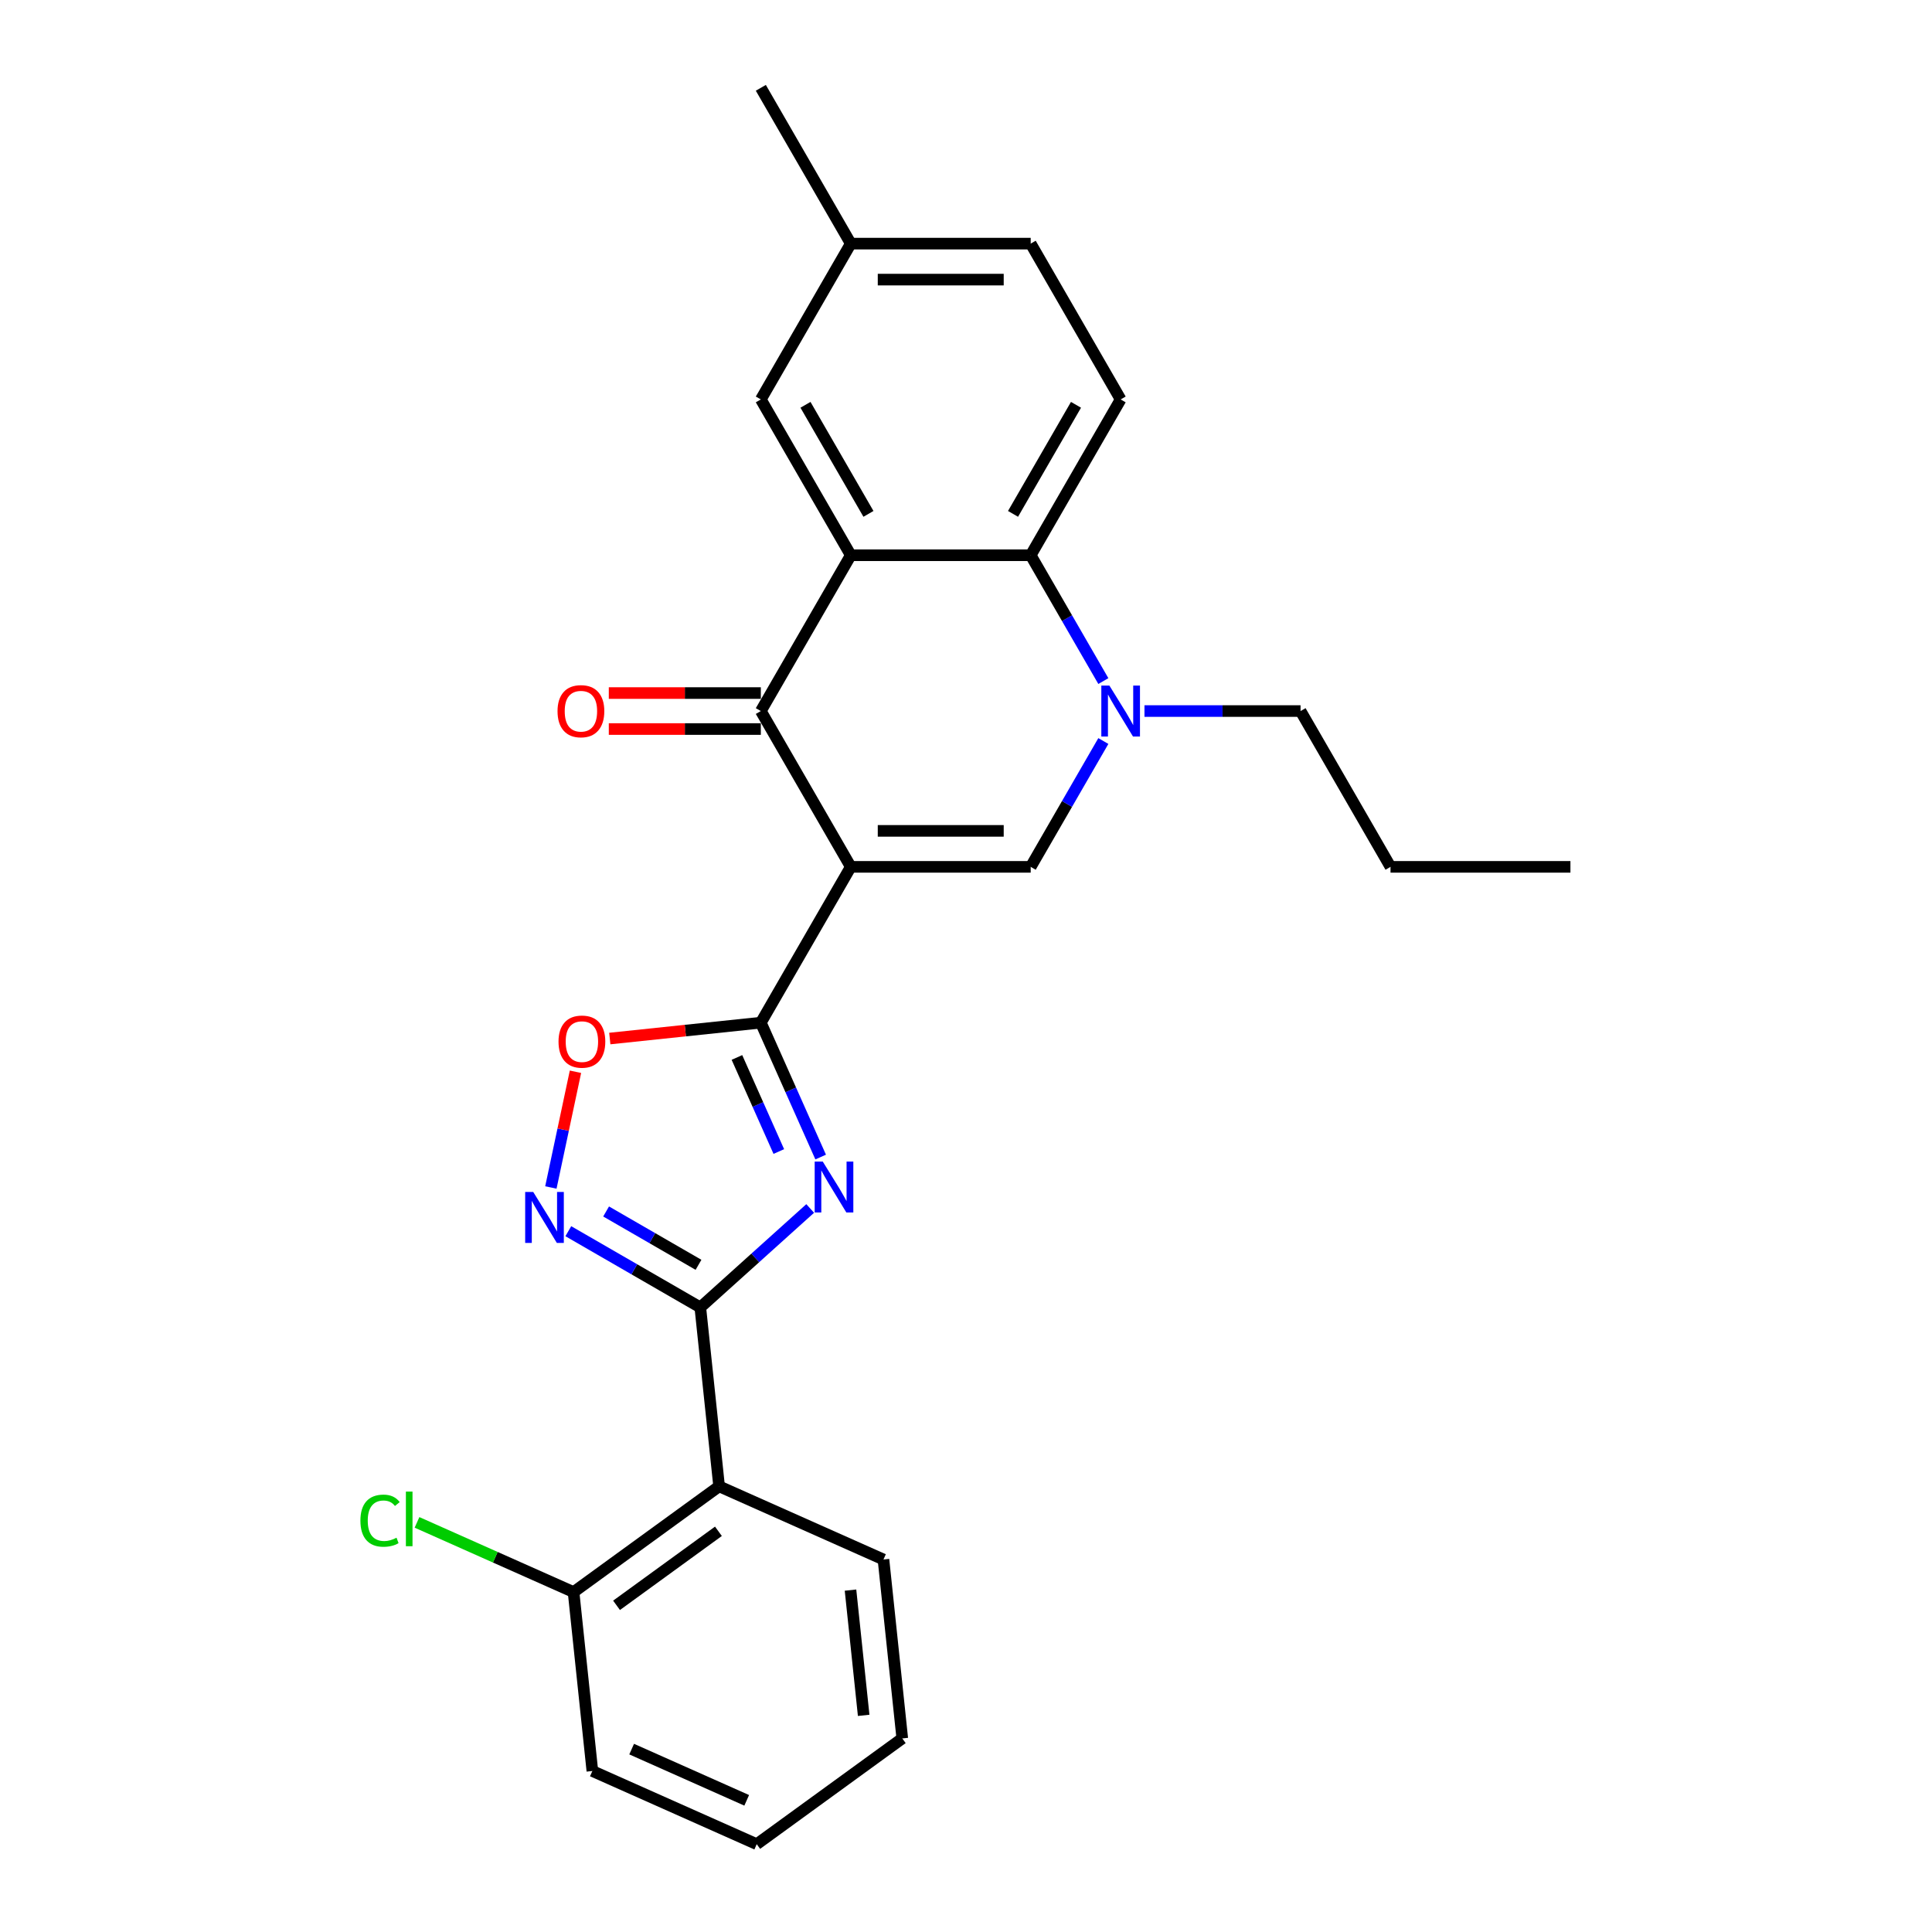 <?xml version='1.0' encoding='iso-8859-1'?>
<svg version='1.1' baseProfile='full'
              xmlns='http://www.w3.org/2000/svg'
                      xmlns:rdkit='http://www.rdkit.org/xml'
                      xmlns:xlink='http://www.w3.org/1999/xlink'
                  xml:space='preserve'
width='1000px' height='1000px' viewBox='0 0 1000 1000'>
<!-- END OF HEADER -->
<rect style='opacity:1.0;fill:#FFFFFF;stroke:none' width='1000' height='1000' x='0' y='0'> </rect>
<path class='bond-1' d='M 440.365,448.683 L 393.804,529.329' style='fill:none;fill-rule:evenodd;stroke:#000000;stroke-width:6px;stroke-linecap:butt;stroke-linejoin:miter;stroke-opacity:1' />
<path class='bond-3' d='M 440.365,448.683 L 393.804,368.038' style='fill:none;fill-rule:evenodd;stroke:#000000;stroke-width:6px;stroke-linecap:butt;stroke-linejoin:miter;stroke-opacity:1' />
<path class='bond-5' d='M 440.365,448.683 L 533.486,448.683' style='fill:none;fill-rule:evenodd;stroke:#000000;stroke-width:6px;stroke-linecap:butt;stroke-linejoin:miter;stroke-opacity:1' />
<path class='bond-5' d='M 454.333,430.059 L 519.518,430.059' style='fill:none;fill-rule:evenodd;stroke:#000000;stroke-width:6px;stroke-linecap:butt;stroke-linejoin:miter;stroke-opacity:1' />
<path class='bond-0' d='M 424.773,598.886 L 409.288,564.108' style='fill:none;fill-rule:evenodd;stroke:#0000FF;stroke-width:6px;stroke-linecap:butt;stroke-linejoin:miter;stroke-opacity:1' />
<path class='bond-0' d='M 409.288,564.108 L 393.804,529.329' style='fill:none;fill-rule:evenodd;stroke:#000000;stroke-width:6px;stroke-linecap:butt;stroke-linejoin:miter;stroke-opacity:1' />
<path class='bond-0' d='M 403.113,596.028 L 392.274,571.683' style='fill:none;fill-rule:evenodd;stroke:#0000FF;stroke-width:6px;stroke-linecap:butt;stroke-linejoin:miter;stroke-opacity:1' />
<path class='bond-0' d='M 392.274,571.683 L 381.435,547.338' style='fill:none;fill-rule:evenodd;stroke:#000000;stroke-width:6px;stroke-linecap:butt;stroke-linejoin:miter;stroke-opacity:1' />
<path class='bond-2' d='M 419.351,625.501 L 390.914,651.106' style='fill:none;fill-rule:evenodd;stroke:#0000FF;stroke-width:6px;stroke-linecap:butt;stroke-linejoin:miter;stroke-opacity:1' />
<path class='bond-2' d='M 390.914,651.106 L 362.477,676.711' style='fill:none;fill-rule:evenodd;stroke:#000000;stroke-width:6px;stroke-linecap:butt;stroke-linejoin:miter;stroke-opacity:1' />
<path class='bond-9' d='M 393.804,529.329 L 354.715,533.438' style='fill:none;fill-rule:evenodd;stroke:#000000;stroke-width:6px;stroke-linecap:butt;stroke-linejoin:miter;stroke-opacity:1' />
<path class='bond-9' d='M 354.715,533.438 L 315.626,537.546' style='fill:none;fill-rule:evenodd;stroke:#FF0000;stroke-width:6px;stroke-linecap:butt;stroke-linejoin:miter;stroke-opacity:1' />
<path class='bond-10' d='M 362.477,676.711 L 372.211,769.322' style='fill:none;fill-rule:evenodd;stroke:#000000;stroke-width:6px;stroke-linecap:butt;stroke-linejoin:miter;stroke-opacity:1' />
<path class='bond-27' d='M 362.477,676.711 L 328.319,656.989' style='fill:none;fill-rule:evenodd;stroke:#000000;stroke-width:6px;stroke-linecap:butt;stroke-linejoin:miter;stroke-opacity:1' />
<path class='bond-27' d='M 328.319,656.989 L 294.161,637.268' style='fill:none;fill-rule:evenodd;stroke:#0000FF;stroke-width:6px;stroke-linecap:butt;stroke-linejoin:miter;stroke-opacity:1' />
<path class='bond-27' d='M 361.542,654.665 L 337.631,640.86' style='fill:none;fill-rule:evenodd;stroke:#000000;stroke-width:6px;stroke-linecap:butt;stroke-linejoin:miter;stroke-opacity:1' />
<path class='bond-27' d='M 337.631,640.86 L 313.72,627.055' style='fill:none;fill-rule:evenodd;stroke:#0000FF;stroke-width:6px;stroke-linecap:butt;stroke-linejoin:miter;stroke-opacity:1' />
<path class='bond-4' d='M 393.804,368.038 L 440.365,287.392' style='fill:none;fill-rule:evenodd;stroke:#000000;stroke-width:6px;stroke-linecap:butt;stroke-linejoin:miter;stroke-opacity:1' />
<path class='bond-13' d='M 393.804,358.725 L 354.46,358.725' style='fill:none;fill-rule:evenodd;stroke:#000000;stroke-width:6px;stroke-linecap:butt;stroke-linejoin:miter;stroke-opacity:1' />
<path class='bond-13' d='M 354.46,358.725 L 315.116,358.725' style='fill:none;fill-rule:evenodd;stroke:#FF0000;stroke-width:6px;stroke-linecap:butt;stroke-linejoin:miter;stroke-opacity:1' />
<path class='bond-13' d='M 393.804,377.35 L 354.46,377.35' style='fill:none;fill-rule:evenodd;stroke:#000000;stroke-width:6px;stroke-linecap:butt;stroke-linejoin:miter;stroke-opacity:1' />
<path class='bond-13' d='M 354.46,377.35 L 315.116,377.35' style='fill:none;fill-rule:evenodd;stroke:#FF0000;stroke-width:6px;stroke-linecap:butt;stroke-linejoin:miter;stroke-opacity:1' />
<path class='bond-12' d='M 440.365,287.392 L 393.804,206.746' style='fill:none;fill-rule:evenodd;stroke:#000000;stroke-width:6px;stroke-linecap:butt;stroke-linejoin:miter;stroke-opacity:1' />
<path class='bond-12' d='M 449.51,265.983 L 416.917,209.531' style='fill:none;fill-rule:evenodd;stroke:#000000;stroke-width:6px;stroke-linecap:butt;stroke-linejoin:miter;stroke-opacity:1' />
<path class='bond-26' d='M 440.365,287.392 L 533.486,287.392' style='fill:none;fill-rule:evenodd;stroke:#000000;stroke-width:6px;stroke-linecap:butt;stroke-linejoin:miter;stroke-opacity:1' />
<path class='bond-6' d='M 533.486,448.683 L 552.288,416.118' style='fill:none;fill-rule:evenodd;stroke:#000000;stroke-width:6px;stroke-linecap:butt;stroke-linejoin:miter;stroke-opacity:1' />
<path class='bond-6' d='M 552.288,416.118 L 571.09,383.552' style='fill:none;fill-rule:evenodd;stroke:#0000FF;stroke-width:6px;stroke-linecap:butt;stroke-linejoin:miter;stroke-opacity:1' />
<path class='bond-8' d='M 571.09,352.524 L 552.288,319.958' style='fill:none;fill-rule:evenodd;stroke:#0000FF;stroke-width:6px;stroke-linecap:butt;stroke-linejoin:miter;stroke-opacity:1' />
<path class='bond-8' d='M 552.288,319.958 L 533.486,287.392' style='fill:none;fill-rule:evenodd;stroke:#000000;stroke-width:6px;stroke-linecap:butt;stroke-linejoin:miter;stroke-opacity:1' />
<path class='bond-17' d='M 592.377,368.038 L 632.773,368.038' style='fill:none;fill-rule:evenodd;stroke:#0000FF;stroke-width:6px;stroke-linecap:butt;stroke-linejoin:miter;stroke-opacity:1' />
<path class='bond-17' d='M 632.773,368.038 L 673.169,368.038' style='fill:none;fill-rule:evenodd;stroke:#000000;stroke-width:6px;stroke-linecap:butt;stroke-linejoin:miter;stroke-opacity:1' />
<path class='bond-7' d='M 285.129,614.636 L 291.495,584.688' style='fill:none;fill-rule:evenodd;stroke:#0000FF;stroke-width:6px;stroke-linecap:butt;stroke-linejoin:miter;stroke-opacity:1' />
<path class='bond-7' d='M 291.495,584.688 L 297.86,554.739' style='fill:none;fill-rule:evenodd;stroke:#FF0000;stroke-width:6px;stroke-linecap:butt;stroke-linejoin:miter;stroke-opacity:1' />
<path class='bond-11' d='M 533.486,287.392 L 580.047,206.746' style='fill:none;fill-rule:evenodd;stroke:#000000;stroke-width:6px;stroke-linecap:butt;stroke-linejoin:miter;stroke-opacity:1' />
<path class='bond-11' d='M 524.341,265.983 L 556.934,209.531' style='fill:none;fill-rule:evenodd;stroke:#000000;stroke-width:6px;stroke-linecap:butt;stroke-linejoin:miter;stroke-opacity:1' />
<path class='bond-14' d='M 372.211,769.322 L 296.874,824.058' style='fill:none;fill-rule:evenodd;stroke:#000000;stroke-width:6px;stroke-linecap:butt;stroke-linejoin:miter;stroke-opacity:1' />
<path class='bond-14' d='M 371.857,792.6 L 319.121,830.915' style='fill:none;fill-rule:evenodd;stroke:#000000;stroke-width:6px;stroke-linecap:butt;stroke-linejoin:miter;stroke-opacity:1' />
<path class='bond-19' d='M 372.211,769.322 L 457.282,807.198' style='fill:none;fill-rule:evenodd;stroke:#000000;stroke-width:6px;stroke-linecap:butt;stroke-linejoin:miter;stroke-opacity:1' />
<path class='bond-16' d='M 580.047,206.746 L 533.486,126.1' style='fill:none;fill-rule:evenodd;stroke:#000000;stroke-width:6px;stroke-linecap:butt;stroke-linejoin:miter;stroke-opacity:1' />
<path class='bond-15' d='M 393.804,206.746 L 440.365,126.1' style='fill:none;fill-rule:evenodd;stroke:#000000;stroke-width:6px;stroke-linecap:butt;stroke-linejoin:miter;stroke-opacity:1' />
<path class='bond-18' d='M 296.874,824.058 L 256.359,806.02' style='fill:none;fill-rule:evenodd;stroke:#000000;stroke-width:6px;stroke-linecap:butt;stroke-linejoin:miter;stroke-opacity:1' />
<path class='bond-18' d='M 256.359,806.02 L 215.844,787.981' style='fill:none;fill-rule:evenodd;stroke:#00CC00;stroke-width:6px;stroke-linecap:butt;stroke-linejoin:miter;stroke-opacity:1' />
<path class='bond-20' d='M 296.874,824.058 L 306.608,916.669' style='fill:none;fill-rule:evenodd;stroke:#000000;stroke-width:6px;stroke-linecap:butt;stroke-linejoin:miter;stroke-opacity:1' />
<path class='bond-21' d='M 440.365,126.1 L 393.804,45.455' style='fill:none;fill-rule:evenodd;stroke:#000000;stroke-width:6px;stroke-linecap:butt;stroke-linejoin:miter;stroke-opacity:1' />
<path class='bond-28' d='M 440.365,126.1 L 533.486,126.1' style='fill:none;fill-rule:evenodd;stroke:#000000;stroke-width:6px;stroke-linecap:butt;stroke-linejoin:miter;stroke-opacity:1' />
<path class='bond-28' d='M 454.333,144.725 L 519.518,144.725' style='fill:none;fill-rule:evenodd;stroke:#000000;stroke-width:6px;stroke-linecap:butt;stroke-linejoin:miter;stroke-opacity:1' />
<path class='bond-22' d='M 673.169,368.038 L 719.73,448.683' style='fill:none;fill-rule:evenodd;stroke:#000000;stroke-width:6px;stroke-linecap:butt;stroke-linejoin:miter;stroke-opacity:1' />
<path class='bond-23' d='M 457.282,807.198 L 467.016,899.81' style='fill:none;fill-rule:evenodd;stroke:#000000;stroke-width:6px;stroke-linecap:butt;stroke-linejoin:miter;stroke-opacity:1' />
<path class='bond-23' d='M 440.22,823.037 L 447.033,887.865' style='fill:none;fill-rule:evenodd;stroke:#000000;stroke-width:6px;stroke-linecap:butt;stroke-linejoin:miter;stroke-opacity:1' />
<path class='bond-29' d='M 306.608,916.669 L 391.679,954.545' style='fill:none;fill-rule:evenodd;stroke:#000000;stroke-width:6px;stroke-linecap:butt;stroke-linejoin:miter;stroke-opacity:1' />
<path class='bond-29' d='M 326.944,905.337 L 386.493,931.85' style='fill:none;fill-rule:evenodd;stroke:#000000;stroke-width:6px;stroke-linecap:butt;stroke-linejoin:miter;stroke-opacity:1' />
<path class='bond-24' d='M 719.73,448.683 L 812.852,448.683' style='fill:none;fill-rule:evenodd;stroke:#000000;stroke-width:6px;stroke-linecap:butt;stroke-linejoin:miter;stroke-opacity:1' />
<path class='bond-25' d='M 467.016,899.81 L 391.679,954.545' style='fill:none;fill-rule:evenodd;stroke:#000000;stroke-width:6px;stroke-linecap:butt;stroke-linejoin:miter;stroke-opacity:1' />
<path  class='atom-1' d='M 425.851 601.214
L 434.492 615.182
Q 435.349 616.561, 436.727 619.056
Q 438.105 621.552, 438.18 621.701
L 438.18 601.214
L 441.681 601.214
L 441.681 627.586
L 438.068 627.586
L 428.793 612.314
Q 427.713 610.526, 426.558 608.478
Q 425.441 606.429, 425.106 605.796
L 425.106 627.586
L 421.679 627.586
L 421.679 601.214
L 425.851 601.214
' fill='#0000FF'/>
<path  class='atom-7' d='M 574.218 354.852
L 582.86 368.82
Q 583.716 370.198, 585.095 372.694
Q 586.473 375.189, 586.547 375.338
L 586.547 354.852
L 590.049 354.852
L 590.049 381.224
L 586.435 381.224
L 577.161 365.952
Q 576.08 364.164, 574.926 362.115
Q 573.808 360.066, 573.473 359.433
L 573.473 381.224
L 570.046 381.224
L 570.046 354.852
L 574.218 354.852
' fill='#0000FF'/>
<path  class='atom-8' d='M 276.002 616.964
L 284.644 630.932
Q 285.5 632.31, 286.878 634.806
Q 288.257 637.302, 288.331 637.451
L 288.331 616.964
L 291.833 616.964
L 291.833 643.336
L 288.219 643.336
L 278.944 628.064
Q 277.864 626.276, 276.71 624.227
Q 275.592 622.179, 275.257 621.545
L 275.257 643.336
L 271.83 643.336
L 271.83 616.964
L 276.002 616.964
' fill='#0000FF'/>
<path  class='atom-10' d='M 289.087 539.138
Q 289.087 532.805, 292.215 529.267
Q 295.344 525.728, 301.192 525.728
Q 307.04 525.728, 310.169 529.267
Q 313.298 532.805, 313.298 539.138
Q 313.298 545.544, 310.132 549.195
Q 306.966 552.808, 301.192 552.808
Q 295.382 552.808, 292.215 549.195
Q 289.087 545.582, 289.087 539.138
M 301.192 549.828
Q 305.215 549.828, 307.376 547.146
Q 309.573 544.427, 309.573 539.138
Q 309.573 533.96, 307.376 531.353
Q 305.215 528.708, 301.192 528.708
Q 297.169 528.708, 294.972 531.315
Q 292.811 533.923, 292.811 539.138
Q 292.811 544.464, 294.972 547.146
Q 297.169 549.828, 301.192 549.828
' fill='#FF0000'/>
<path  class='atom-14' d='M 288.576 368.112
Q 288.576 361.78, 291.705 358.241
Q 294.834 354.703, 300.682 354.703
Q 306.53 354.703, 309.659 358.241
Q 312.788 361.78, 312.788 368.112
Q 312.788 374.519, 309.622 378.169
Q 306.456 381.782, 300.682 381.782
Q 294.871 381.782, 291.705 378.169
Q 288.576 374.556, 288.576 368.112
M 300.682 378.803
Q 304.705 378.803, 306.865 376.121
Q 309.063 373.401, 309.063 368.112
Q 309.063 362.935, 306.865 360.327
Q 304.705 357.683, 300.682 357.683
Q 296.659 357.683, 294.462 360.29
Q 292.301 362.897, 292.301 368.112
Q 292.301 373.439, 294.462 376.121
Q 296.659 378.803, 300.682 378.803
' fill='#FF0000'/>
<path  class='atom-19' d='M 186.548 787.094
Q 186.548 780.539, 189.603 777.112
Q 192.694 773.648, 198.542 773.648
Q 203.981 773.648, 206.886 777.484
L 204.428 779.496
Q 202.304 776.702, 198.542 776.702
Q 194.557 776.702, 192.434 779.384
Q 190.348 782.029, 190.348 787.094
Q 190.348 792.309, 192.508 794.991
Q 194.706 797.673, 198.952 797.673
Q 201.858 797.673, 205.247 795.922
L 206.29 798.716
Q 204.912 799.61, 202.826 800.131
Q 200.74 800.653, 198.431 800.653
Q 192.694 800.653, 189.603 797.152
Q 186.548 793.65, 186.548 787.094
' fill='#00CC00'/>
<path  class='atom-19' d='M 210.089 772.046
L 213.516 772.046
L 213.516 800.318
L 210.089 800.318
L 210.089 772.046
' fill='#00CC00'/>
</svg>
